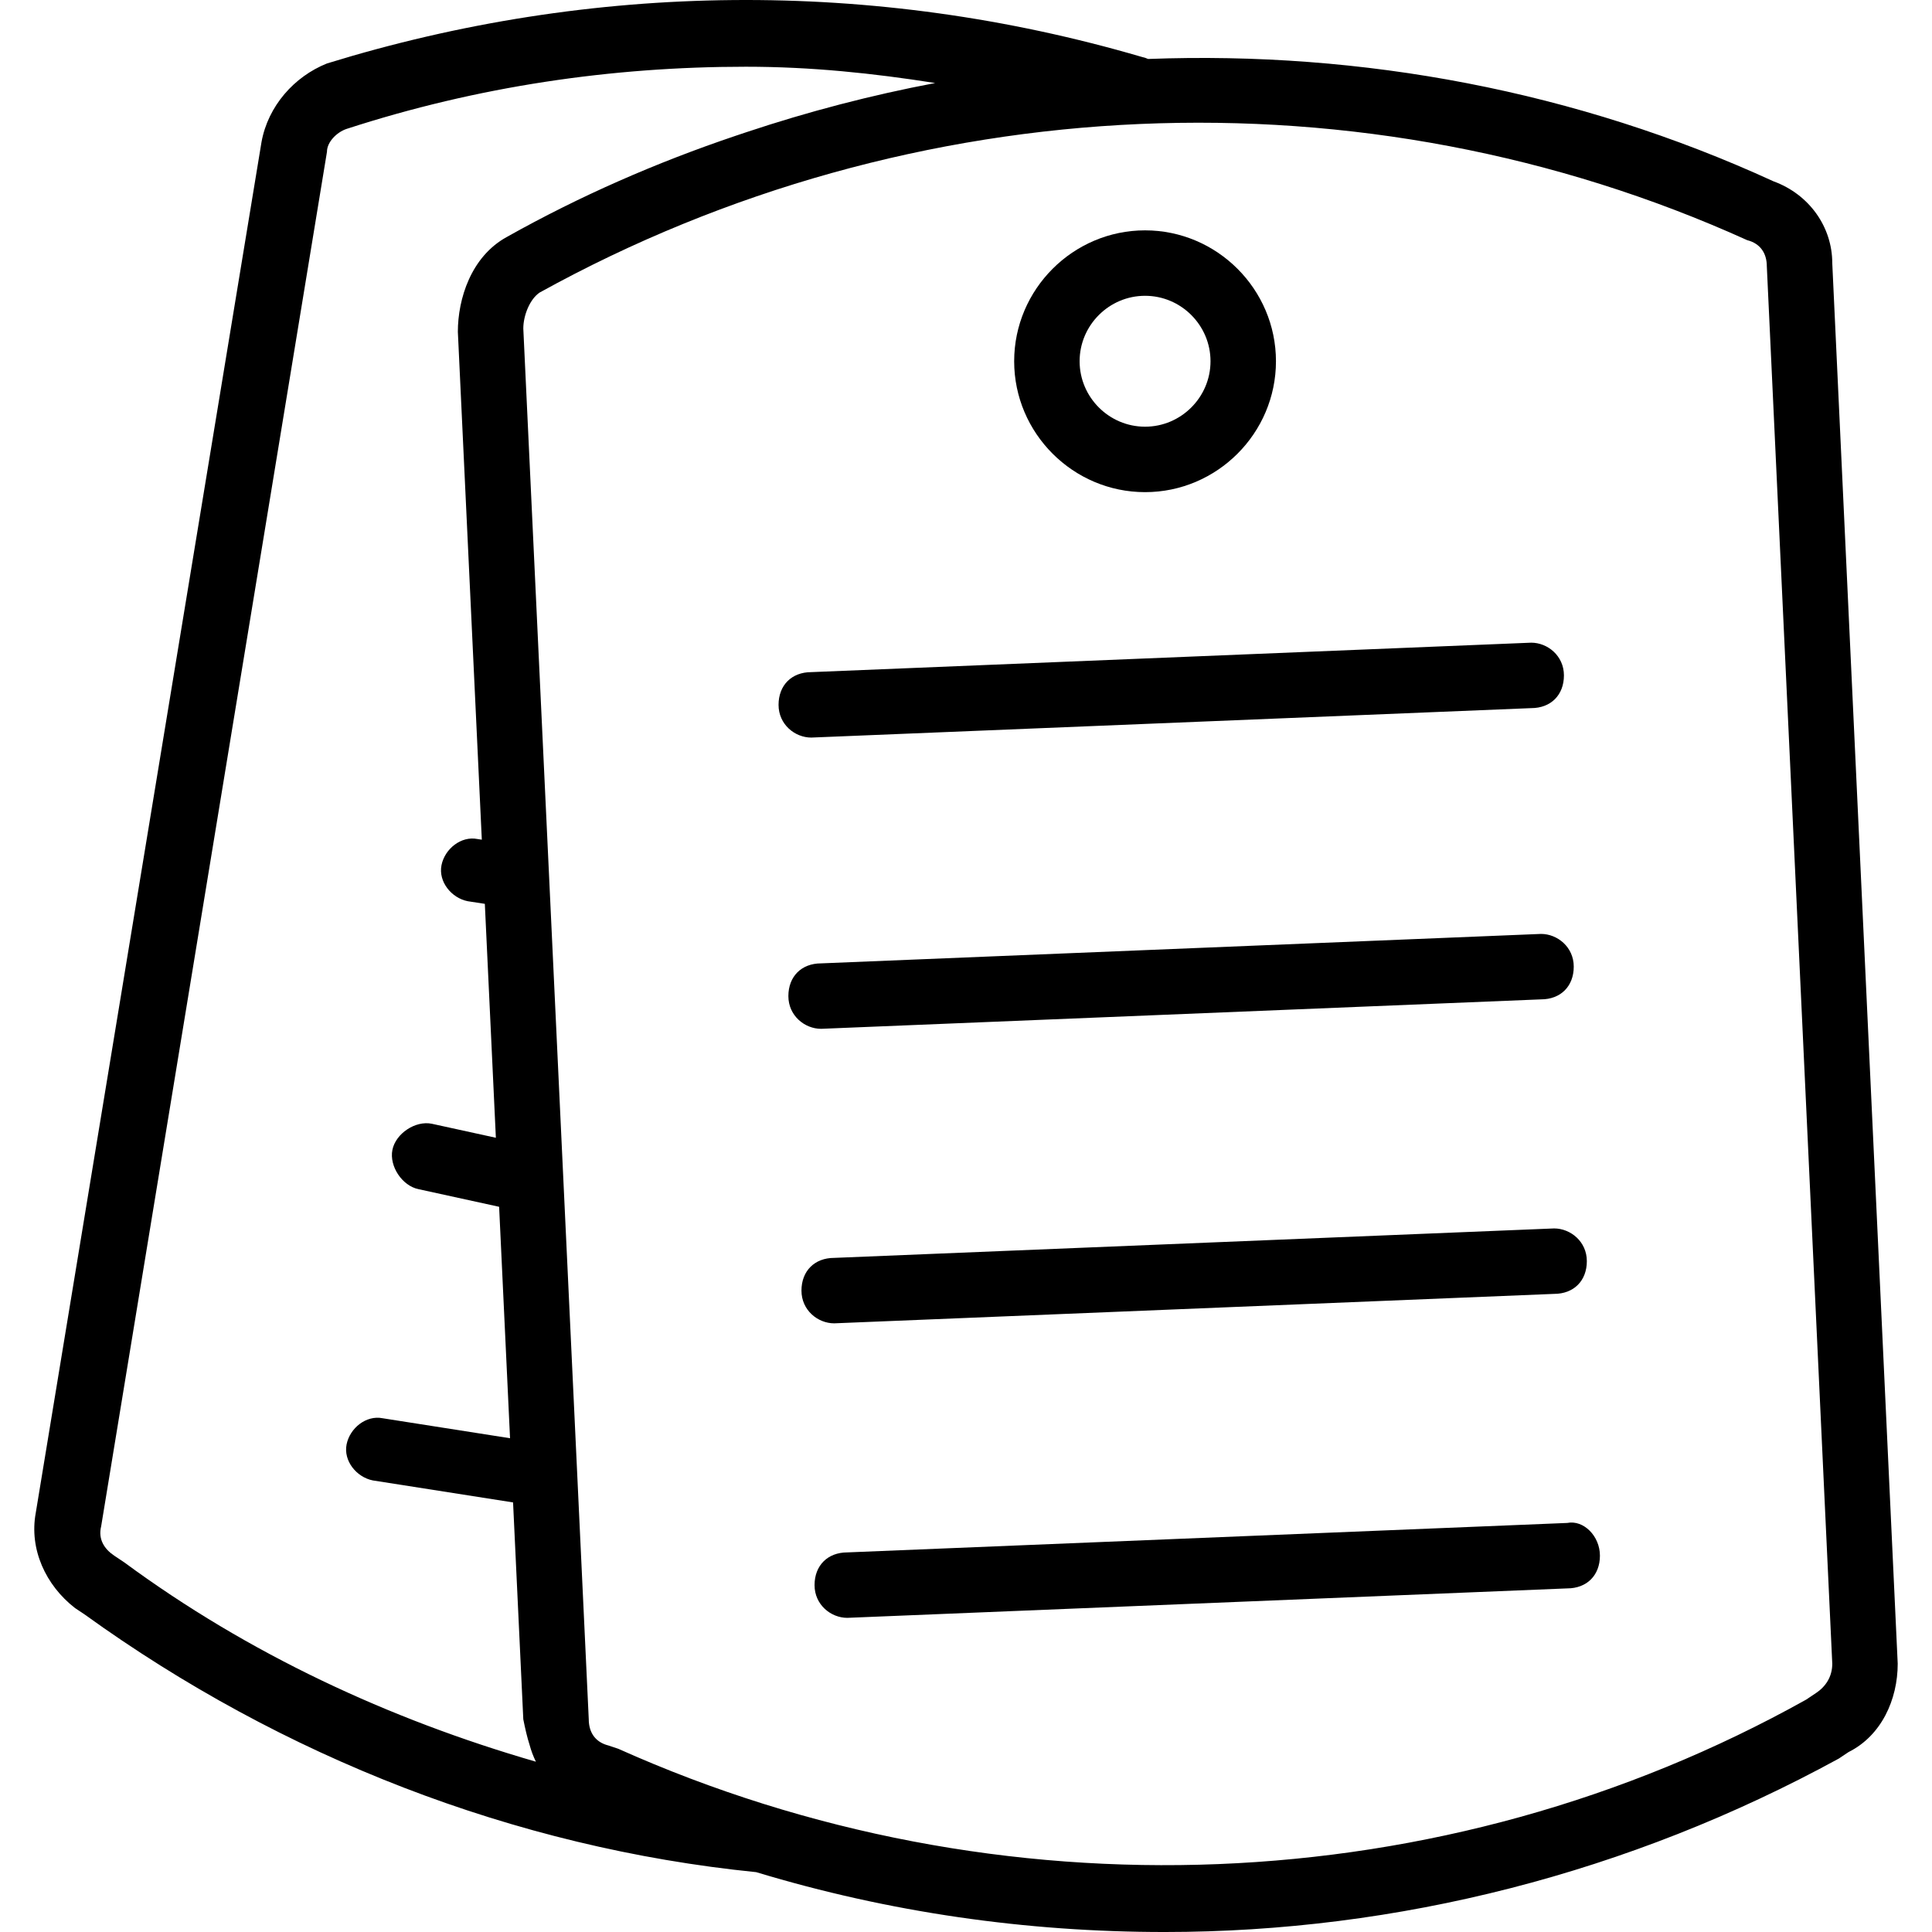 <?xml version="1.0" encoding="iso-8859-1"?>
<!-- Generator: Adobe Illustrator 19.0.0, SVG Export Plug-In . SVG Version: 6.00 Build 0)  -->
<svg version="1.1" id="Layer_1" xmlns="http://www.w3.org/2000/svg" xmlns:xlink="http://www.w3.org/1999/xlink" x="0px" y="0px"
	 viewBox="0 0 512.34 512.34" style="enable-background:new 0 0 512.34 512.34;" xml:space="preserve">
<g transform="translate(1 1)">
	<g>
		<g>
			<path d="M411.13,342.12c5.207,0,8.678-3.471,8.678-8.678c0-5.207-4.339-8.678-8.678-8.678l-190.915,7.81
				c-5.207,0-8.678,3.471-8.678,8.678c0,5.207,4.339,8.678,8.678,8.678L411.13,342.12z"/>
			<path d="M414.601,402.866l-190.915,7.81c-5.207,0-8.678,3.471-8.678,8.678c0,5.207,4.339,8.678,8.678,8.678l190.915-7.81
				c5.207,0,8.678-3.471,8.678-8.678C423.279,406.337,418.94,401.998,414.601,402.866z"/>
			<path d="M214.14,194.595l190.915-7.81c5.207,0,8.678-3.471,8.678-8.678s-4.339-8.678-8.678-8.678l-190.915,7.81
				c-5.207,0-8.678,3.471-8.678,8.678S209.801,194.595,214.14,194.595z"/>
			<path d="M407.658,264.018c5.207,0,8.678-3.471,8.678-8.678s-4.339-8.678-8.678-8.678l-190.915,7.81
				c-5.207,0-8.678,3.471-8.678,8.678s4.339,8.678,8.678,8.678L407.658,264.018z"/>
			<path d="M484.892,68.764c0-9.546-6.075-18.224-15.62-21.695c-52.093-23.911-109.017-34.577-165.812-32.43
				c-0.523-0.239-1.08-0.428-1.673-0.546C230.628-6.734,155.997-5.866,85.706,15.829C77.028,19.3,70.086,27.11,68.35,36.656
				L8.472,400.262c-1.736,9.546,2.603,19.092,10.414,25.166l2.603,1.736c52.27,37.703,113.848,61.855,178.048,68.305
				c35.27,10.677,71.581,15.871,108.325,15.871c61.614,0,123.227-15.62,178.766-45.993l2.603-1.736
				c8.678-4.339,13.017-13.885,13.017-23.43L484.892,68.764z M29.299,411.544c-2.603-1.736-4.339-4.339-3.471-7.81L85.706,39.259
				c0-2.603,2.603-5.207,5.207-6.075c34.712-11.281,70.292-16.488,105.871-16.488c17.313,0,33.763,1.728,50.211,4.321
				c-16.896,3.199-33.628,7.555-50.066,13.039c-0.965,0.317-1.927,0.642-2.89,0.967c-0.011,0.004-0.022,0.008-0.033,0.011
				c-20.873,7.047-41.114,15.872-60.572,26.788c-9.546,5.207-13.017,16.488-13.017,25.166l6.353,134.685l-1.146-0.176
				c-4.339-0.868-8.678,2.603-9.546,6.942c-0.868,4.339,2.603,8.678,6.942,9.546l4.552,0.7l2.926,62.034l-17.024-3.724
				c-4.339-0.868-9.546,2.603-10.414,6.942s2.603,9.546,6.942,10.414l21.359,4.672l2.895,61.375l-33.799-5.302
				c-4.339-0.868-8.678,2.603-9.546,6.942s2.603,8.678,6.942,9.546l37.206,5.836l2.713,57.513c0.502,2.508,1.009,4.722,1.678,6.818
				c0.412,1.526,0.967,3.008,1.668,4.426c-39.005-11.282-76.276-28.626-109.217-52.898L29.299,411.544z M480.553,447.991
				l-2.603,1.736c-96.325,53.803-214.346,58.142-315.01,13.017l-2.603-0.868c-3.012-0.753-4.712-2.815-5.111-5.614
				c-0.006-0.043-0.013-0.086-0.018-0.13c-0.049-0.387-0.077-0.785-0.077-1.198L137.774,86.12c0-3.471,1.736-7.81,4.339-9.546
				c98.929-54.671,218.685-59.878,320.217-13.885c3.471,0.868,5.207,3.471,5.207,6.942l17.356,370.549
				C484.892,443.652,483.157,446.256,480.553,447.991z"/>
			<path d="M302.655,129.51c19.092,0,34.712-15.62,34.712-34.712c0-19.092-15.62-34.712-34.712-34.712s-34.712,15.62-34.712,34.712
				C267.943,113.889,283.563,129.51,302.655,129.51z M302.655,77.442c9.546,0,17.356,7.81,17.356,17.356s-7.81,17.356-17.356,17.356
				c-9.546,0-17.356-7.81-17.356-17.356S293.109,77.442,302.655,77.442z"/>
		</g>
	</g>
</g>
<g>
</g>
<g>
</g>
<g>
</g>
<g>
</g>
<g>
</g>
<g>
</g>
<g>
</g>
<g>
</g>
<g>
</g>
<g>
</g>
<g>
</g>
<g>
</g>
<g>
</g>
<g>
</g>
<g>
</g>
</svg>

